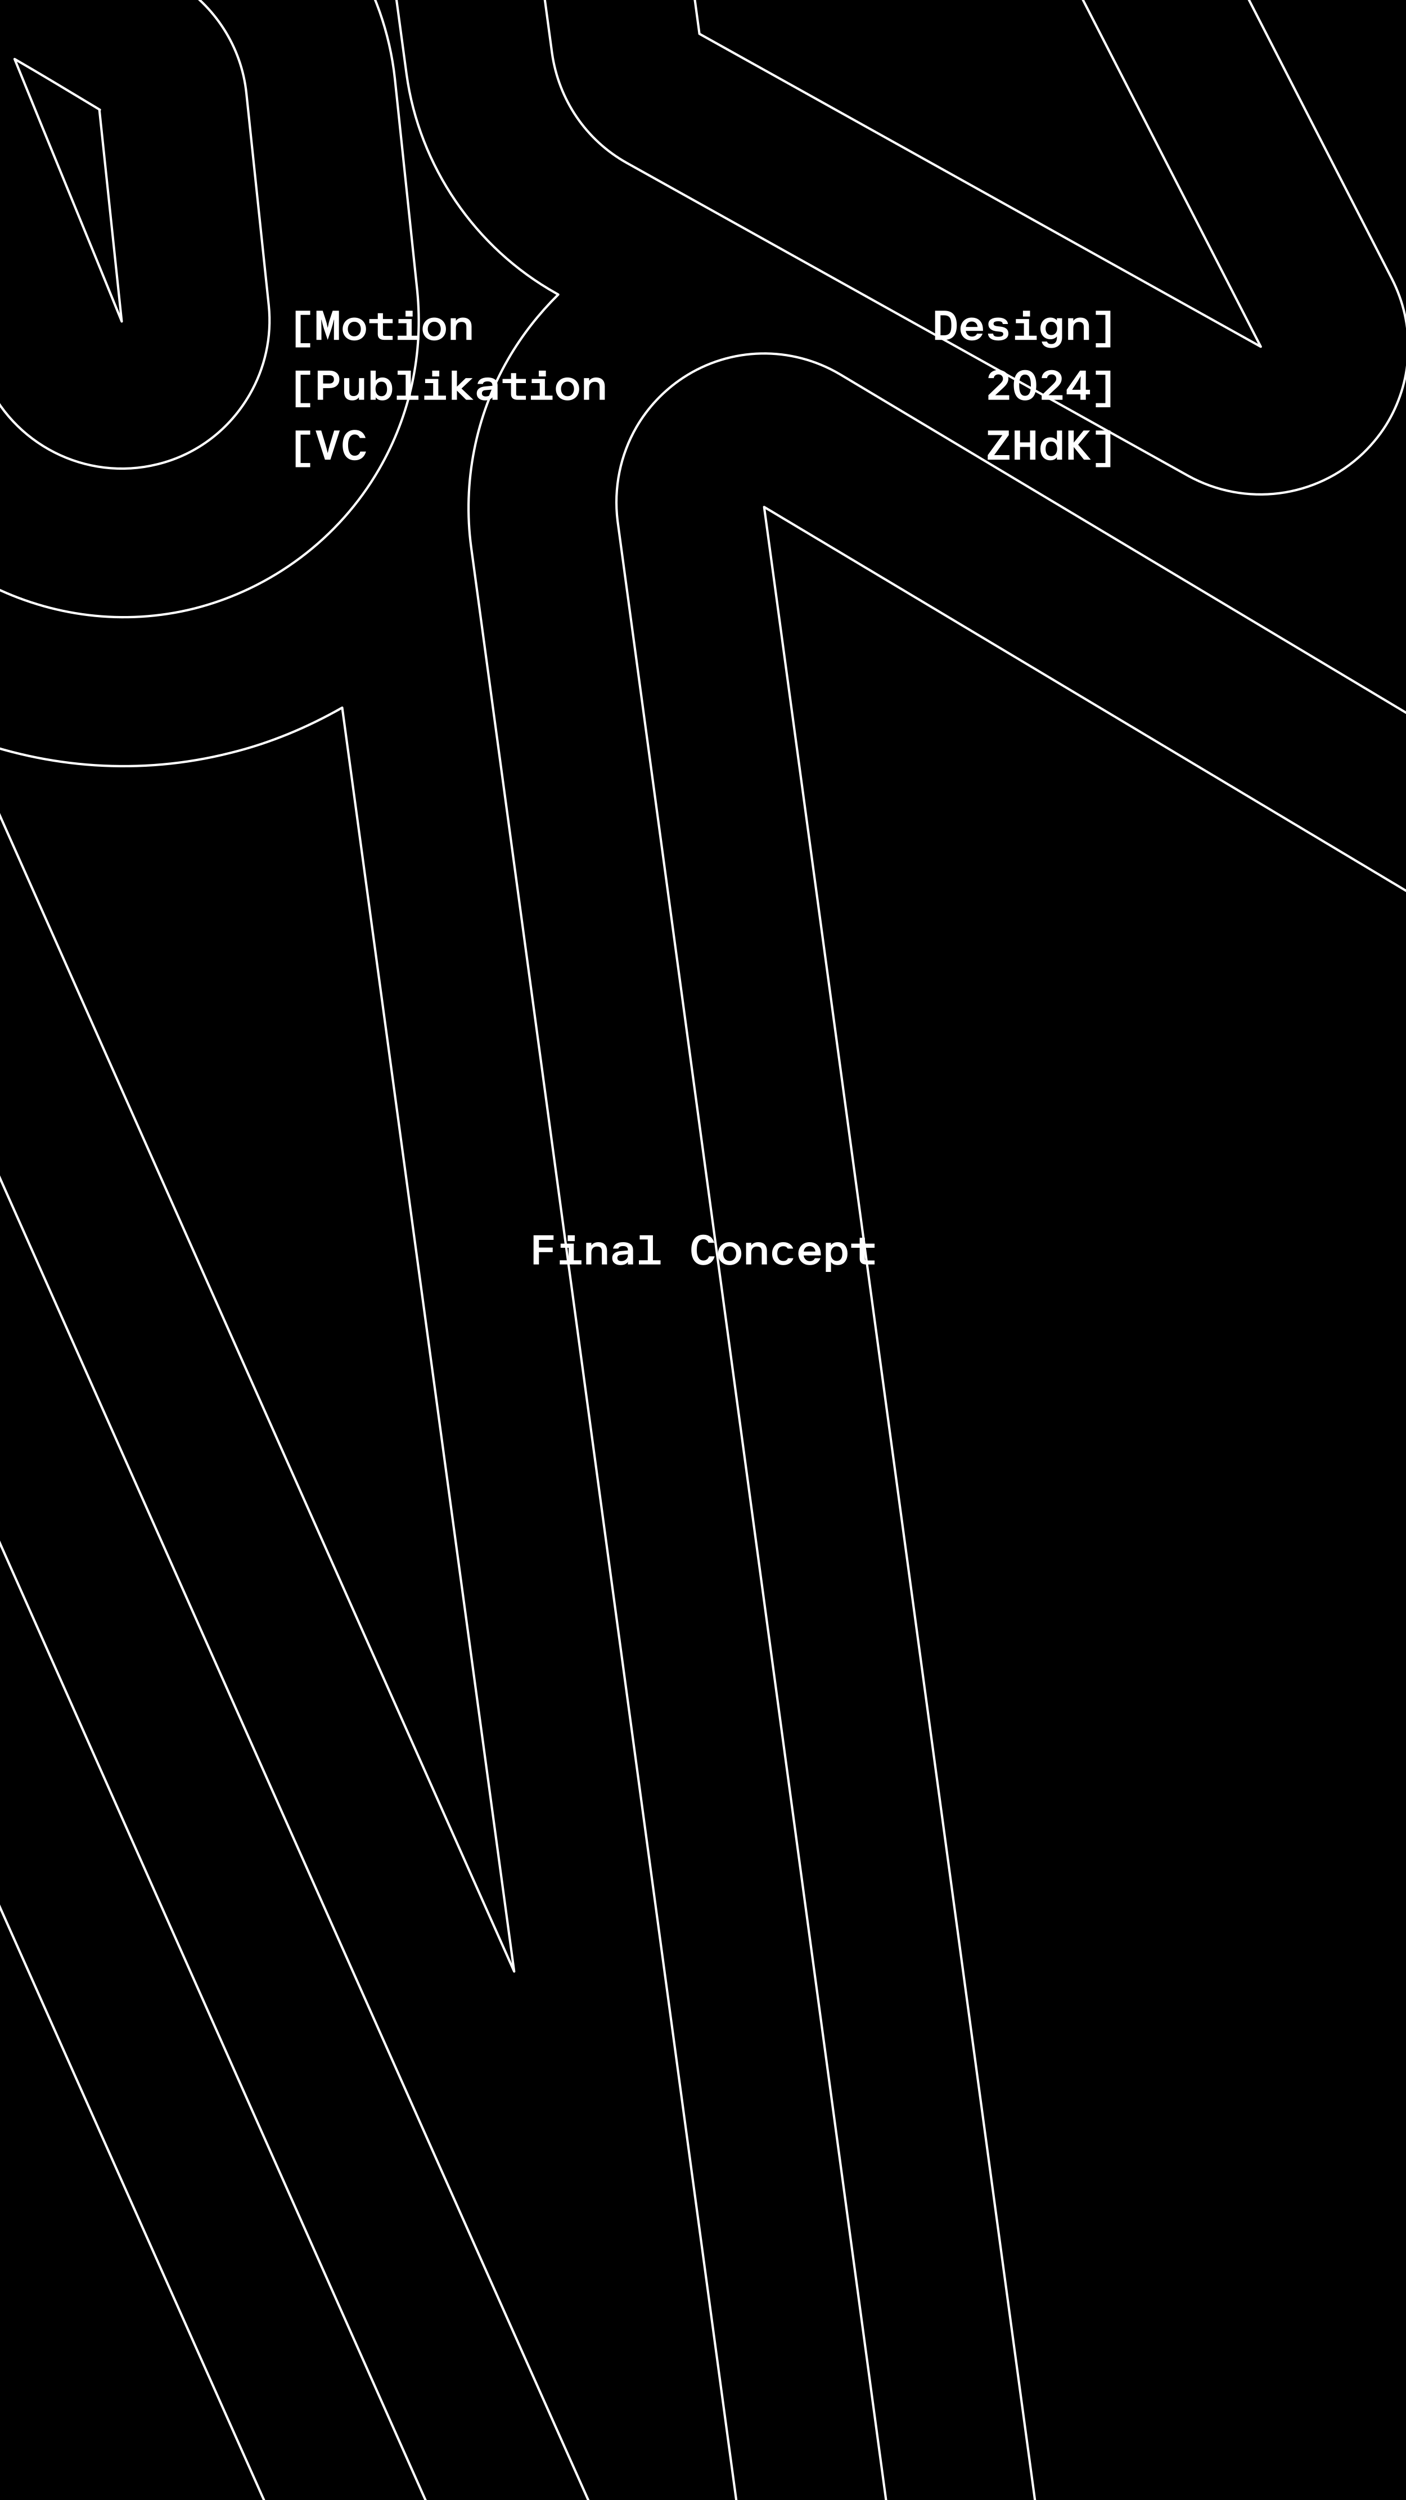 <svg width="1080" height="1920" viewBox="0 0 1080 1920" fill="none" xmlns="http://www.w3.org/2000/svg">
<rect x="0" y="0" width="1080" height="1920" fill="#808080" stroke="none"/>
<g clip-path="url(#clip0_107_69)">
<rect width="1080" height="1920" fill="black"/>
<path d="M-992.794 -2820.12C-1014.08 -2903.63 -1067.25 -2980.07 -1147.11 -3027.33C-1310.67 -3125.23 -1522.86 -3067.68 -1615.7 -2901.85L-3259.9 -150.317C-3368.06 30.99 -3309.1 265.933 -3127.73 374.119L-3117.74 379.887L-2429.63 791.066C-1955.15 1047.64 -1569.39 380.471 -2029.25 97.598C-2029.25 97.598 -2212.76 -4.877 -2395.22 -106.164C-2185.76 -481.996 -1792.05 -1188 -1423.48 -1849.45C-1390.26 -1732.43 -1339.4 -1553.69 -1339.4 -1553.69C-1335.11 -1539.06 -1330.82 -1524.42 -1324.47 -1510.33C-1322.37 -1507.96 307.979 2158.56 309.349 2158.19C433.027 2430.5 845.78 2314.47 808.122 2016.56L586.957 389.322C929.277 593.908 1269.42 797.241 1269.42 797.241C1402.76 878.275 1562.9 729.301 1490.6 589.708L1060.28 -314.136C1613.68 -471.13 2175.79 -631.194 2175.79 -631.194C2301.18 -668.807 2248.05 -854.65 2124 -824.37L957.079 -530.623L248.352 -2019.6C212.844 -2094.52 132.368 -2142.72 45.298 -2133.36C-67.536 -2121.5 -148.54 -2018.31 -133.473 -1905.97L35.649 -298.941L-74.765 -271.211C-87.782 -267.725 -100.247 -262.184 -111.911 -255.023C-420.633 -1009.34 -694.7 -1678.23 -717.014 -1725.86L-992.61 -2819.44L-992.794 -2820.12ZM968.449 266.244L537.263 25.984L512.183 -159.294C578.018 -178.024 647.963 -197.855 719.963 -218.236L968.449 266.244ZM426.313 -789.005L604.414 -442.43L477.808 -410.731L426.313 -789.005ZM76.3 84.073L93.514 246.861C66.308 179.625 38.417 112.572 11.211 45.336C31.192 56.872 53.094 70.096 76.734 84.324L76.3 84.073Z" stroke="white" stroke-width="1.8" stroke-linejoin="round"/>
<path d="M677.992 2123.62C650.909 2170.53 593.176 2200.32 534.469 2197.7C495.727 2195.6 443.24 2179.2 412.074 2110.82C411.64 2110.57 411.707 2109.45 411.089 2108.51C391.809 2066.69 -61.83 1046.13 -462.637 144.686C-1113.45 -1318.65 -1208.83 -1533.55 -1229.8 -1573.46L-1220.78 -1558.99C-1223.74 -1565.9 -1226.37 -1574.38 -1229.56 -1584.9L-1313.93 -1882.06C-1326.55 -1926.4 -1364.59 -1958.79 -1410.1 -1964.22C-1455.17 -1969.39 -1499.19 -1947.32 -1521.76 -1908.23C-1522.01 -1907.79 -2494.5 -163.208 -2494.5 -163.208C-2509.55 -137.147 -2512.55 -105.871 -2504.41 -76.847C-2496.27 -47.823 -2476.85 -23.291 -2450.54 -8.681L-2084.65 195.034C-1915.87 298.851 -1908.05 467.837 -1977.51 588.149C-2046.97 708.462 -2196.79 786.431 -2375.44 689.662L-3069.23 274.622C-3194.6 199.922 -3237.09 35.822 -3164.12 -90.571C-3164.12 -90.571 -1514.52 -2851.49 -1514.27 -2851.92C-1483.92 -2904.48 -1434.74 -2941.52 -1375.83 -2957.31C-1317.17 -2972.67 -1256.81 -2963.88 -1205.19 -2932.92C-1154.02 -2902.22 -1117.41 -2853.29 -1102.5 -2794.87L-826.9 -1701.63C-825.064 -1694.78 -822.978 -1688.37 -819.773 -1681.88C-802.095 -1643.3 -599.428 -1149.86 -217.245 -215.155C-204.509 -184.058 -179.174 -160.744 -147.686 -150.093C-115.947 -139.876 -81.345 -143.643 -52.904 -160.811C-48.476 -163.466 -46.42 -164.017 -46.42 -164.017L63.303 -191.59C94.314 -199.167 119.098 -219.026 134.144 -245.087C145.679 -265.066 151.385 -288.991 148.822 -313.635L-19.962 -1920.85C-23.693 -1948.48 -16.018 -1967.8 -9.247 -1979.52C5.047 -2004.28 29.378 -2020.35 57.63 -2023.15C94.721 -2027.21 130.583 -2007.09 146.542 -1973.55L854.716 -485.207C878.07 -436.397 932.691 -410.652 985.373 -423.671L1276.68 -496.975L1029.61 -427.084C1001.28 -419.122 976.994 -400.131 962.199 -374.505C960.444 -371.465 958.438 -367.99 957.116 -364.699C943.606 -334.278 943.509 -299.007 958.116 -269.146L1388.21 634.731C1394.44 647.013 1399.04 660.097 1389.51 676.602C1382.49 688.763 1370.26 697.916 1357.93 701.221C1347.9 703.54 1338.76 702.318 1328.59 695.867L645.405 287.529C607.873 265.281 561.094 266.071 524.597 290.171C509.624 300.058 497.373 313.254 488.847 328.021C476.559 349.304 471.22 374.598 474.402 400.179L695.219 2027.59C699.667 2062.01 694.175 2093.58 678.878 2120.08L677.992 2123.62ZM413.488 -216.426C401.2 -195.143 395.861 -169.849 399.042 -144.268L424.083 41.029C429.148 76.384 449.97 107.517 481.489 125.135L912.584 365.341C956.514 389.546 1010.85 382.693 1047.08 348.017C1054.95 340.4 1061.52 332.032 1066.54 323.345C1085.59 290.335 1087.15 249.535 1069.27 214.31L820.903 -270.185C796.179 -318.628 740.989 -342.384 688.423 -327.561L480.652 -268.57C451.378 -259.99 427.531 -240.749 413.237 -215.992L413.488 -216.426ZM328.003 -846.637C315.715 -825.355 310.376 -800.06 313.558 -774.48L364.972 -396.166C369.554 -363.985 387.152 -335.293 413.943 -317.509C440.484 -299.29 474.045 -293.233 505.307 -301.245L631.906 -332.973C661.798 -340.617 687.45 -359.975 702.747 -386.47C704.502 -389.51 706.508 -392.985 707.829 -396.276C722.092 -428.001 721.137 -464.457 705.227 -495.07L527.213 -841.656C501.871 -891.035 444.876 -914.675 391.993 -898.298C363.839 -889.651 341.361 -870.777 327.569 -846.888L328.003 -846.637ZM-87.66 -12.354C-104.963 17.616 -108.301 54.489 -94.33 87.458L-12.075 288.994C9.273 341.278 66.182 370.081 120.919 356.512C151.93 348.935 176.713 329.075 191.759 303.015C203.294 283.035 209 259.111 206.437 234.466L189.257 71.66C185.562 35.937 164.991 4.371 134.658 -14.3L69.149 -53.28C27.091 -78.721 -26.239 -73.605 -63.641 -41.92C-73.819 -33.318 -81.825 -23.463 -88.094 -12.604L-87.66 -12.354Z" stroke="white" stroke-width="1.8" stroke-linejoin="round"/>
<path d="M579.587 2066.33C575.076 2074.14 558.741 2084.39 540.155 2083.5C531.639 2083.21 524.492 2082.56 515.997 2063.18C495.921 2019.76 38.203 990.944 -358.134 99.429C-912.629 -1146.74 -1062.84 -1484.07 -1109.96 -1585.93C-1111.61 -1592.1 -1113.51 -1597.82 -1116.1 -1603.37C-1116.9 -1604.99 -1203.46 -1910.2 -1203.46 -1910.2C-1228.69 -1998.85 -1303.88 -2063.1 -1395.98 -2074.02C-1486.08 -2084.37 -1573.82 -2040.69 -1619.18 -1962.12C-1619.18 -1962.12 -1943.56 -1380.22 -2592.33 -216.417C-2621.79 -163.392 -2628.83 -102.06 -2612.37 -43.359C-2595.65 14.909 -2557.69 63.449 -2504.23 93.158L-2138.05 297.045C-1997.74 383.844 -2060.28 509.212 -2074.31 533.52C-2094.11 567.813 -2169.81 672.854 -2319.66 591.545L-3008.84 179.178C-3081.02 135.769 -3105.47 41.78 -3063.37 -31.145C-1964.46 -1870.35 -1414.84 -2790.24 -1414.51 -2790.82C-1399.47 -2816.86 -1375.7 -2834.97 -1345.82 -2842.61C-1316.63 -2850.06 -1287.68 -2846.08 -1262.31 -2830.86C-1236.27 -2815.82 -1218.84 -2791.87 -1211.63 -2762.24L-936.493 -1669.83C-932.823 -1656.14 -928.468 -1642.63 -922.493 -1629.92C-910.978 -1604.75 -797.601 -1330.93 -321.82 -168.989C-298.507 -112.122 -253.999 -67.905 -197.462 -44.523C-221.458 11.075 -222.545 74.112 -198.798 131.23L-116.562 332.661C-74.058 436.492 40.583 494.577 149.57 467.213C208.64 452.122 260.352 413.683 291.178 360.292C315.237 318.62 325.27 271.166 320.508 223.273L303.321 60.555C295.676 -10.417 255.048 -74.387 193.906 -110.845L177.409 -120.37C200.059 -138.546 219.119 -160.532 233.655 -185.708C257.714 -227.379 267.747 -274.834 262.984 -322.727L260.536 -345.555C269.845 -313.557 286.503 -284.262 308.589 -259.356C288.639 -218.785 281.411 -173.184 287.243 -128.146L312.289 57.052C321.988 127.473 364.921 190.459 427.066 225.181L428.802 226.184C414.002 240.79 400.872 257.517 390.346 275.748C365.285 319.156 355.233 370.651 361.916 420.232L582.783 2046.76C583.199 2051.05 583.714 2061.19 580.205 2067.27L579.587 2066.33ZM1114.63 439.836C1118.19 436.681 1122 433.092 1125.81 429.503C1134.61 421.274 1142.11 412.292 1149.18 403.061L1187.5 483.061L1114.88 439.402L1114.63 439.836ZM476.482 -1010.32C438.16 -1019.13 397.43 -1017.76 357.832 -1005.32C303.354 -988.155 257.804 -951.367 229.234 -901.882C219.46 -884.953 211.606 -866.337 206.675 -847.77L107.916 -1784.52L476.482 -1010.32Z" stroke="white" stroke-width="1.8" stroke-linejoin="round"/>
<path d="M176.76 578.22C107.657 595.625 36.788 590.016 -26.912 565.973C109.071 871.953 268.644 1230.33 394.961 1513.95L262.853 543.421C236.109 558.657 207.077 570.835 176.76 578.22Z" stroke="white" stroke-width="1.8" stroke-linejoin="round"/>
<path d="M-2266.45 491.941C-2219.23 517.463 -2194.96 513.532 -2173.66 476.634C-2145.84 428.448 -2175.42 408.478 -2196.63 395.075L-2560.72 192.388C-2640.5 148.063 -2698.15 75.423 -2722.77 -12.299C-2747.38 -100.021 -2736.73 -191.685 -2692.41 -271.444L-1718.45 -2018.56C-1650.28 -2136.64 -1518.97 -2202.63 -1383.35 -2186.84C-1289.43 -2176.02 -1206.56 -2127.02 -1151.59 -2054.77L-1320.87 -2727.26C-1345.11 -2686.27 -1530.09 -2376.9 -2966.08 26.073C-2977.11 45.173 -2970.57 70.945 -2951.46 81.976L-2266.45 491.941Z" stroke="white" stroke-width="1.8" stroke-linejoin="round"/>
<path d="M227.08 238.6H238.28V241.8H230.92V263.56H238.28V266.76H227.08V238.6ZM243.069 238.6H247.869L249.949 244.84C250.717 247.176 251.165 249 251.645 251.56H251.773C252.253 249 252.669 247.208 253.469 244.84L255.549 238.6H260.349V261H256.509V253C256.509 250.44 256.573 248.104 256.669 245.544H256.477C255.869 248.104 255.165 250.792 254.525 252.68L251.709 261L248.893 252.68C248.253 250.792 247.549 248.104 246.941 245.544H246.749C246.845 248.104 246.909 250.44 246.909 253V261H243.069V238.6ZM272.178 261.48C266.738 261.48 263.218 257.64 263.218 252.68C263.218 247.72 266.738 243.88 272.178 243.88C277.618 243.88 281.138 247.72 281.138 252.68C281.138 257.64 277.618 261.48 272.178 261.48ZM272.178 258.28C275.698 258.28 277.17 255.4 277.17 252.68C277.17 249.96 275.698 247.08 272.178 247.08C268.658 247.08 267.186 249.96 267.186 252.68C267.186 255.4 268.658 258.28 272.178 258.28ZM294.15 256.52C294.15 257.48 294.406 257.928 295.366 257.928H301.606V261H295.046C292.006 261 290.182 259.56 290.182 256.52V248.2H283.686V245H290.182V240.52H294.15V245H301.606V248.2H294.15V256.52ZM311.515 238.6H316.955V243.08H311.515V238.6ZM306.075 245H316.219V257.8H322.075V261H305.435V257.8H312.251V248.2H306.075V245ZM333.584 261.48C328.144 261.48 324.624 257.64 324.624 252.68C324.624 247.72 328.144 243.88 333.584 243.88C339.024 243.88 342.544 247.72 342.544 252.68C342.544 257.64 339.024 261.48 333.584 261.48ZM333.584 258.28C337.104 258.28 338.576 255.4 338.576 252.68C338.576 249.96 337.104 247.08 333.584 247.08C330.064 247.08 328.592 249.96 328.592 252.68C328.592 255.4 330.064 258.28 333.584 258.28ZM350.181 261H346.213V244.36H350.181V246.44C351.237 244.84 353.093 243.88 355.653 243.88C359.717 243.88 362.213 246.28 362.213 250.6V261H358.245V250.92C358.245 248.52 357.093 247.208 354.533 247.208C351.973 247.208 350.181 248.84 350.181 251.88V261Z" fill="white"/>
<path d="M725.319 261H718.279V238.6H725.319C732.039 238.6 734.919 242.76 734.919 249.8C734.919 256.84 732.039 261 725.319 261ZM722.439 242.12V257.48H724.999C729.799 257.48 730.759 254.76 730.759 249.8C730.759 244.84 729.799 242.12 724.999 242.12H722.439ZM746.588 261.48C741.148 261.48 737.788 257.64 737.788 252.68C737.788 247.72 741.212 243.88 746.428 243.88C750.748 243.88 753.468 246.088 754.524 249.416C754.908 250.632 755.068 252.072 755.068 253.48V254.088H741.884C742.108 256.168 743.708 258.472 746.588 258.472C748.988 258.472 750.076 257.256 750.46 256.2H754.748C753.819 259.112 751.068 261.48 746.588 261.48ZM741.916 251.08H750.876C750.78 248.84 749.18 246.888 746.428 246.888C743.708 246.888 742.172 248.84 741.916 251.08ZM766.896 261.48C761.936 261.48 759.216 259.56 758.896 256.2H762.896C763.056 258.12 764.336 258.6 766.896 258.6C769.616 258.6 770.64 257.8 770.64 256.52C770.64 254.984 769.36 254.824 767.216 254.6L765.936 254.472C762.096 254.088 759.216 252.488 759.216 248.904C759.216 245.704 761.968 243.88 766.736 243.88C771.632 243.88 774.064 246.088 774.256 248.84H770.224C770.16 247.304 769.136 246.696 766.736 246.696C764.016 246.696 763.184 247.464 763.184 248.552C763.184 249.928 764.336 250.376 766.576 250.6L767.856 250.728C771.536 251.08 774.576 252.2 774.576 256.2C774.576 259.4 771.76 261.48 766.896 261.48ZM785.765 238.6H791.205V243.08H785.765V238.6ZM780.325 245H790.469V257.8H796.325V261H779.685V257.8H786.501V248.2H780.325V245ZM807.61 267.24C803.61 267.24 800.826 265.48 800.186 262.28H804.25C804.762 263.72 805.85 264.2 807.61 264.2C810.33 264.2 811.866 262.44 811.866 259.08V258.344C811.258 259.144 809.594 260.52 806.874 260.52C802.074 260.52 799.194 256.84 799.194 252.2C799.194 247.56 802.074 243.88 806.874 243.88C809.594 243.88 811.258 245.288 811.866 246.024V244.36H815.834V259.08C815.834 264.36 812.25 267.24 807.61 267.24ZM807.514 257.32C810.234 257.32 812.026 255.24 812.026 252.2C812.026 249.16 810.234 247.08 807.514 247.08C804.794 247.08 803.162 249.16 803.162 252.2C803.162 255.24 804.794 257.32 807.514 257.32ZM824.431 261H820.463V244.36H824.431V246.44C825.487 244.84 827.343 243.88 829.903 243.88C833.967 243.88 836.463 246.28 836.463 250.6V261H832.495V250.92C832.495 248.52 831.343 247.208 828.783 247.208C826.223 247.208 824.431 248.84 824.431 251.88V261ZM841.731 238.6H852.931V266.76H841.731V263.56H849.091V241.8H841.731V238.6Z" fill="white"/>
<path d="M227.08 284.6H238.28V287.8H230.92V309.56H238.28V312.76H227.08V284.6ZM248.189 307H244.029V284.6H252.989C257.789 284.6 260.669 287.16 260.669 291.32C260.669 295.48 257.789 298.04 252.989 298.04H248.189V307ZM248.189 288.12V294.52H252.989C255.229 294.52 256.509 293.4 256.509 291.32C256.509 289.24 255.229 288.12 252.989 288.12H248.189ZM275.73 290.36H279.698V307H275.73V305.08C274.674 306.52 273.138 307.48 270.578 307.48C266.514 307.48 264.338 305.08 264.338 300.92V290.36H268.306V300.6C268.306 302.84 269.074 304.152 271.634 304.152C274.194 304.152 275.73 302.52 275.73 299.64V290.36ZM293.766 307.48C290.886 307.48 289.446 306.328 288.614 305.08V307H284.646V284.6H288.614V292.28C289.446 291.032 291.046 289.88 293.766 289.88C298.726 289.88 301.286 293.88 301.286 298.68C301.286 303.48 298.726 307.48 293.766 307.48ZM292.966 304.28C295.846 304.28 297.318 302.2 297.318 298.68C297.318 295.16 295.846 293.08 292.966 293.08C290.246 293.08 288.454 295.32 288.454 298.68C288.454 302.04 290.246 304.28 292.966 304.28ZM305.435 284.6H315.579V303.8H321.435V307H304.795V303.8H311.611V287.8H305.435V284.6ZM331.984 284.6H337.424V289.08H331.984V284.6ZM326.544 291H336.688V303.8H342.544V307H325.904V303.8H332.72V294.2H326.544V291ZM350.981 307H347.013V284.6H350.981V296.92L357.733 290.36H363.013L354.501 298.36L363.653 307H358.053L350.981 299.96V307ZM372.505 307.48C368.985 307.48 366.201 305.72 366.201 302.04C366.201 298.84 368.665 297.112 372.505 296.76L378.233 296.248V295.96C378.233 294.04 377.145 292.888 374.585 292.888C372.185 292.888 371.193 293.624 370.937 294.84H366.841C367.353 291.832 369.881 289.88 374.585 289.88C377.305 289.88 379.705 290.616 380.953 292.088C381.785 293.048 382.201 294.36 382.201 295.96V307H378.233V305.112C377.145 306.456 375.673 307.48 372.505 307.48ZM373.145 304.44C375.865 304.44 378.233 302.84 378.233 299.8V299.128L372.665 299.64C371.193 299.768 370.169 300.6 370.169 302.04C370.169 303.64 371.321 304.44 373.145 304.44ZM396.494 302.52C396.494 303.48 396.75 303.928 397.71 303.928H403.95V307H397.39C394.35 307 392.526 305.56 392.526 302.52V294.2H386.03V291H392.526V286.52H396.494V291H403.95V294.2H396.494V302.52ZM413.859 284.6H419.299V289.08H413.859V284.6ZM408.419 291H418.563V303.8H424.419V307H407.779V303.8H414.595V294.2H408.419V291ZM435.928 307.48C430.488 307.48 426.968 303.64 426.968 298.68C426.968 293.72 430.488 289.88 435.928 289.88C441.368 289.88 444.888 293.72 444.888 298.68C444.888 303.64 441.368 307.48 435.928 307.48ZM435.928 304.28C439.448 304.28 440.92 301.4 440.92 298.68C440.92 295.96 439.448 293.08 435.928 293.08C432.408 293.08 430.936 295.96 430.936 298.68C430.936 301.4 432.408 304.28 435.928 304.28ZM452.524 307H448.556V290.36H452.524V292.44C453.58 290.84 455.436 289.88 457.996 289.88C462.06 289.88 464.556 292.28 464.556 296.6V307H460.588V296.92C460.588 294.52 459.436 293.208 456.876 293.208C454.316 293.208 452.524 294.84 452.524 297.88V307Z" fill="white"/>
<path d="M775.216 307H759.216V303.48L767.856 295.16C769.616 293.464 770.416 292.28 770.416 290.84C770.416 289.08 769.136 287.512 766.896 287.512C764.976 287.512 763.536 288.6 763.376 290.36H759.216C759.536 286.52 762.576 284.12 766.896 284.12C770.864 284.12 774.576 286.456 774.576 290.68C774.576 293.56 773.04 295.608 770.416 298.04L764.496 303.48H775.216V307ZM787.365 284.12C793.125 284.12 796.005 288.44 796.005 295.8C796.005 303.16 793.125 307.48 787.365 307.48C781.605 307.48 778.725 303.16 778.725 295.8C778.725 288.44 781.605 284.12 787.365 284.12ZM787.365 287.64C783.845 287.64 782.885 291.16 782.885 295.8C782.885 300.44 783.845 303.96 787.365 303.96C790.885 303.96 791.845 300.44 791.845 295.8C791.845 291.16 790.885 287.64 787.365 287.64ZM816.154 307H800.154V303.48L808.794 295.16C810.554 293.464 811.354 292.28 811.354 290.84C811.354 289.08 810.074 287.512 807.834 287.512C805.914 287.512 804.474 288.6 804.314 290.36H800.154C800.474 286.52 803.514 284.12 807.834 284.12C811.802 284.12 815.514 286.456 815.514 290.68C815.514 293.56 813.978 295.608 811.354 298.04L805.434 303.48H816.154V307ZM834.062 307H829.903V302.84H819.343V299.32L829.583 284.6H834.062V299.32H837.263V302.84H834.062V307ZM825.743 295.96L823.503 299.32H829.903V296.12C829.903 293.56 829.967 291.64 830.127 289.08H829.999C828.527 291.64 827.439 293.4 825.743 295.96ZM841.731 284.6H852.931V312.76H841.731V309.56H849.091V287.8H841.731V284.6Z" fill="white"/>
<path d="M227.08 330.6H238.28V333.8H230.92V355.56H238.28V358.76H227.08V330.6ZM242.429 330.6H246.749L249.981 341.288C250.685 343.656 251.069 345.16 251.645 347.72H251.773C252.349 345.16 252.733 343.656 253.437 341.288L256.669 330.6H260.989L253.789 353H249.629L242.429 330.6ZM281.138 346.76C280.017 350.92 276.978 353.48 272.498 353.48C266.418 353.48 263.218 348.84 263.218 341.8C263.218 334.76 266.418 330.12 272.498 330.12C276.978 330.12 279.698 332.52 280.818 336.36H276.402C275.858 334.76 274.578 333.64 272.498 333.64C268.658 333.64 267.378 337.48 267.378 341.8C267.378 346.12 268.658 349.96 272.498 349.96C274.738 349.96 276.178 348.68 276.754 346.76H281.138Z" fill="white"/>
<path d="M775.376 353H758.736V349.48L769.936 334.12H758.896V330.6H774.896V334.12L763.696 349.48H775.376V353ZM783.525 353H779.365V330.6H783.525V339.72H791.205V330.6H795.365V353H791.205V343.24H783.525V353ZM806.714 353.48C801.754 353.48 799.194 349.48 799.194 344.68C799.194 339.88 801.754 335.88 806.714 335.88C809.434 335.88 811.034 337.032 811.866 338.28V330.6H815.834V353H811.866V351.08C811.034 352.328 809.594 353.48 806.714 353.48ZM807.514 350.28C810.234 350.28 812.026 348.04 812.026 344.68C812.026 341.32 810.234 339.08 807.514 339.08C804.634 339.08 803.162 341.16 803.162 344.68C803.162 348.2 804.634 350.28 807.514 350.28ZM824.783 353H820.623V330.6H824.783V339.88L832.303 330.6H837.263L828.143 341.48L837.903 353H832.623L824.783 343.24V353ZM841.731 330.6H852.931V358.76H841.731V355.56H849.091V333.8H841.731V330.6Z" fill="white"/>
<path d="M413.993 971H409.833V948.6H425.193V952.12H413.993V958.04H424.553V961.56H413.993V971ZM436.062 948.6H441.502V953.08H436.062V948.6ZM430.622 955H440.766V967.8H446.622V971H429.982V967.8H436.798V958.2H430.622V955ZM454.259 971H450.291V954.36H454.259V956.44C455.315 954.84 457.171 953.88 459.731 953.88C463.795 953.88 466.291 956.28 466.291 960.6V971H462.323V960.92C462.323 958.52 461.171 957.208 458.611 957.208C456.051 957.208 454.259 958.84 454.259 961.88V971ZM476.583 971.48C473.063 971.48 470.279 969.72 470.279 966.04C470.279 962.84 472.743 961.112 476.583 960.76L482.311 960.248V959.96C482.311 958.04 481.223 956.888 478.663 956.888C476.263 956.888 475.271 957.624 475.015 958.84H470.919C471.431 955.832 473.959 953.88 478.663 953.88C481.383 953.88 483.783 954.616 485.031 956.088C485.863 957.048 486.279 958.36 486.279 959.96V971H482.311V969.112C481.223 970.456 479.751 971.48 476.583 971.48ZM477.223 968.44C479.943 968.44 482.311 966.84 482.311 963.8V963.128L476.743 963.64C475.271 963.768 474.247 964.6 474.247 966.04C474.247 967.64 475.399 968.44 477.223 968.44ZM491.388 948.6H501.532V967.8H507.388V971H490.748V967.8H497.564V951.8H491.388V948.6ZM548.966 964.76C547.846 968.92 544.806 971.48 540.326 971.48C534.246 971.48 531.046 966.84 531.046 959.8C531.046 952.76 534.246 948.12 540.326 948.12C544.806 948.12 547.526 950.52 548.646 954.36H544.23C543.686 952.76 542.406 951.64 540.326 951.64C536.486 951.64 535.206 955.48 535.206 959.8C535.206 964.12 536.486 967.96 540.326 967.96C542.566 967.96 544.006 966.68 544.582 964.76H548.966ZM560.474 971.48C555.034 971.48 551.514 967.64 551.514 962.68C551.514 957.72 555.034 953.88 560.474 953.88C565.914 953.88 569.434 957.72 569.434 962.68C569.434 967.64 565.914 971.48 560.474 971.48ZM560.474 968.28C563.994 968.28 565.466 965.4 565.466 962.68C565.466 959.96 563.994 957.08 560.474 957.08C556.954 957.08 555.482 959.96 555.482 962.68C555.482 965.4 556.954 968.28 560.474 968.28ZM577.071 971H573.103V954.36H577.071V956.44C578.127 954.84 579.983 953.88 582.543 953.88C586.607 953.88 589.103 956.28 589.103 960.6V971H585.135V960.92C585.135 958.52 583.983 957.208 581.423 957.208C578.863 957.208 577.071 958.84 577.071 961.88V971ZM601.732 971.48C596.196 971.48 593.092 967.64 593.092 962.68C593.092 957.72 596.196 953.88 601.732 953.88C605.764 953.88 608.324 955.896 609.252 958.84H604.996C604.58 957.752 603.556 957.016 601.732 957.016C598.116 957.016 597.06 959.96 597.06 962.68C597.06 965.4 598.116 968.344 601.732 968.344C603.748 968.344 604.868 967.448 605.188 966.2H609.412C608.484 969.368 605.892 971.48 601.732 971.48ZM622.041 971.48C616.601 971.48 613.241 967.64 613.241 962.68C613.241 957.72 616.665 953.88 621.881 953.88C626.201 953.88 628.921 956.088 629.977 959.416C630.361 960.632 630.521 962.072 630.521 963.48V964.088H617.337C617.561 966.168 619.161 968.472 622.041 968.472C624.441 968.472 625.529 967.256 625.913 966.2H630.201C629.273 969.112 626.521 971.48 622.041 971.48ZM617.369 961.08H626.329C626.233 958.84 624.633 956.888 621.881 956.888C619.161 956.888 617.625 958.84 617.369 961.08ZM634.349 954.36H638.317V956.28C639.149 955.032 640.749 953.88 643.469 953.88C648.429 953.88 650.989 957.88 650.989 962.68C650.989 967.48 648.429 971.48 643.469 971.48C640.589 971.48 639.149 970.328 638.317 969.08V976.76H634.349V954.36ZM642.669 957.08C639.949 957.08 638.157 959.32 638.157 962.68C638.157 966.04 639.949 968.28 642.669 968.28C645.549 968.28 647.021 966.2 647.021 962.68C647.021 959.16 645.549 957.08 642.669 957.08ZM664.322 966.52C664.322 967.48 664.578 967.928 665.538 967.928H671.778V971H665.218C662.178 971 660.354 969.56 660.354 966.52V958.2H653.858V955H660.354V950.52H664.322V955H671.778V958.2H664.322V966.52Z" fill="white"/>
</g>
<defs>
<clipPath id="clip0_107_69">
<rect width="1080" height="1920" fill="white"/>
</clipPath>
</defs>
</svg>
